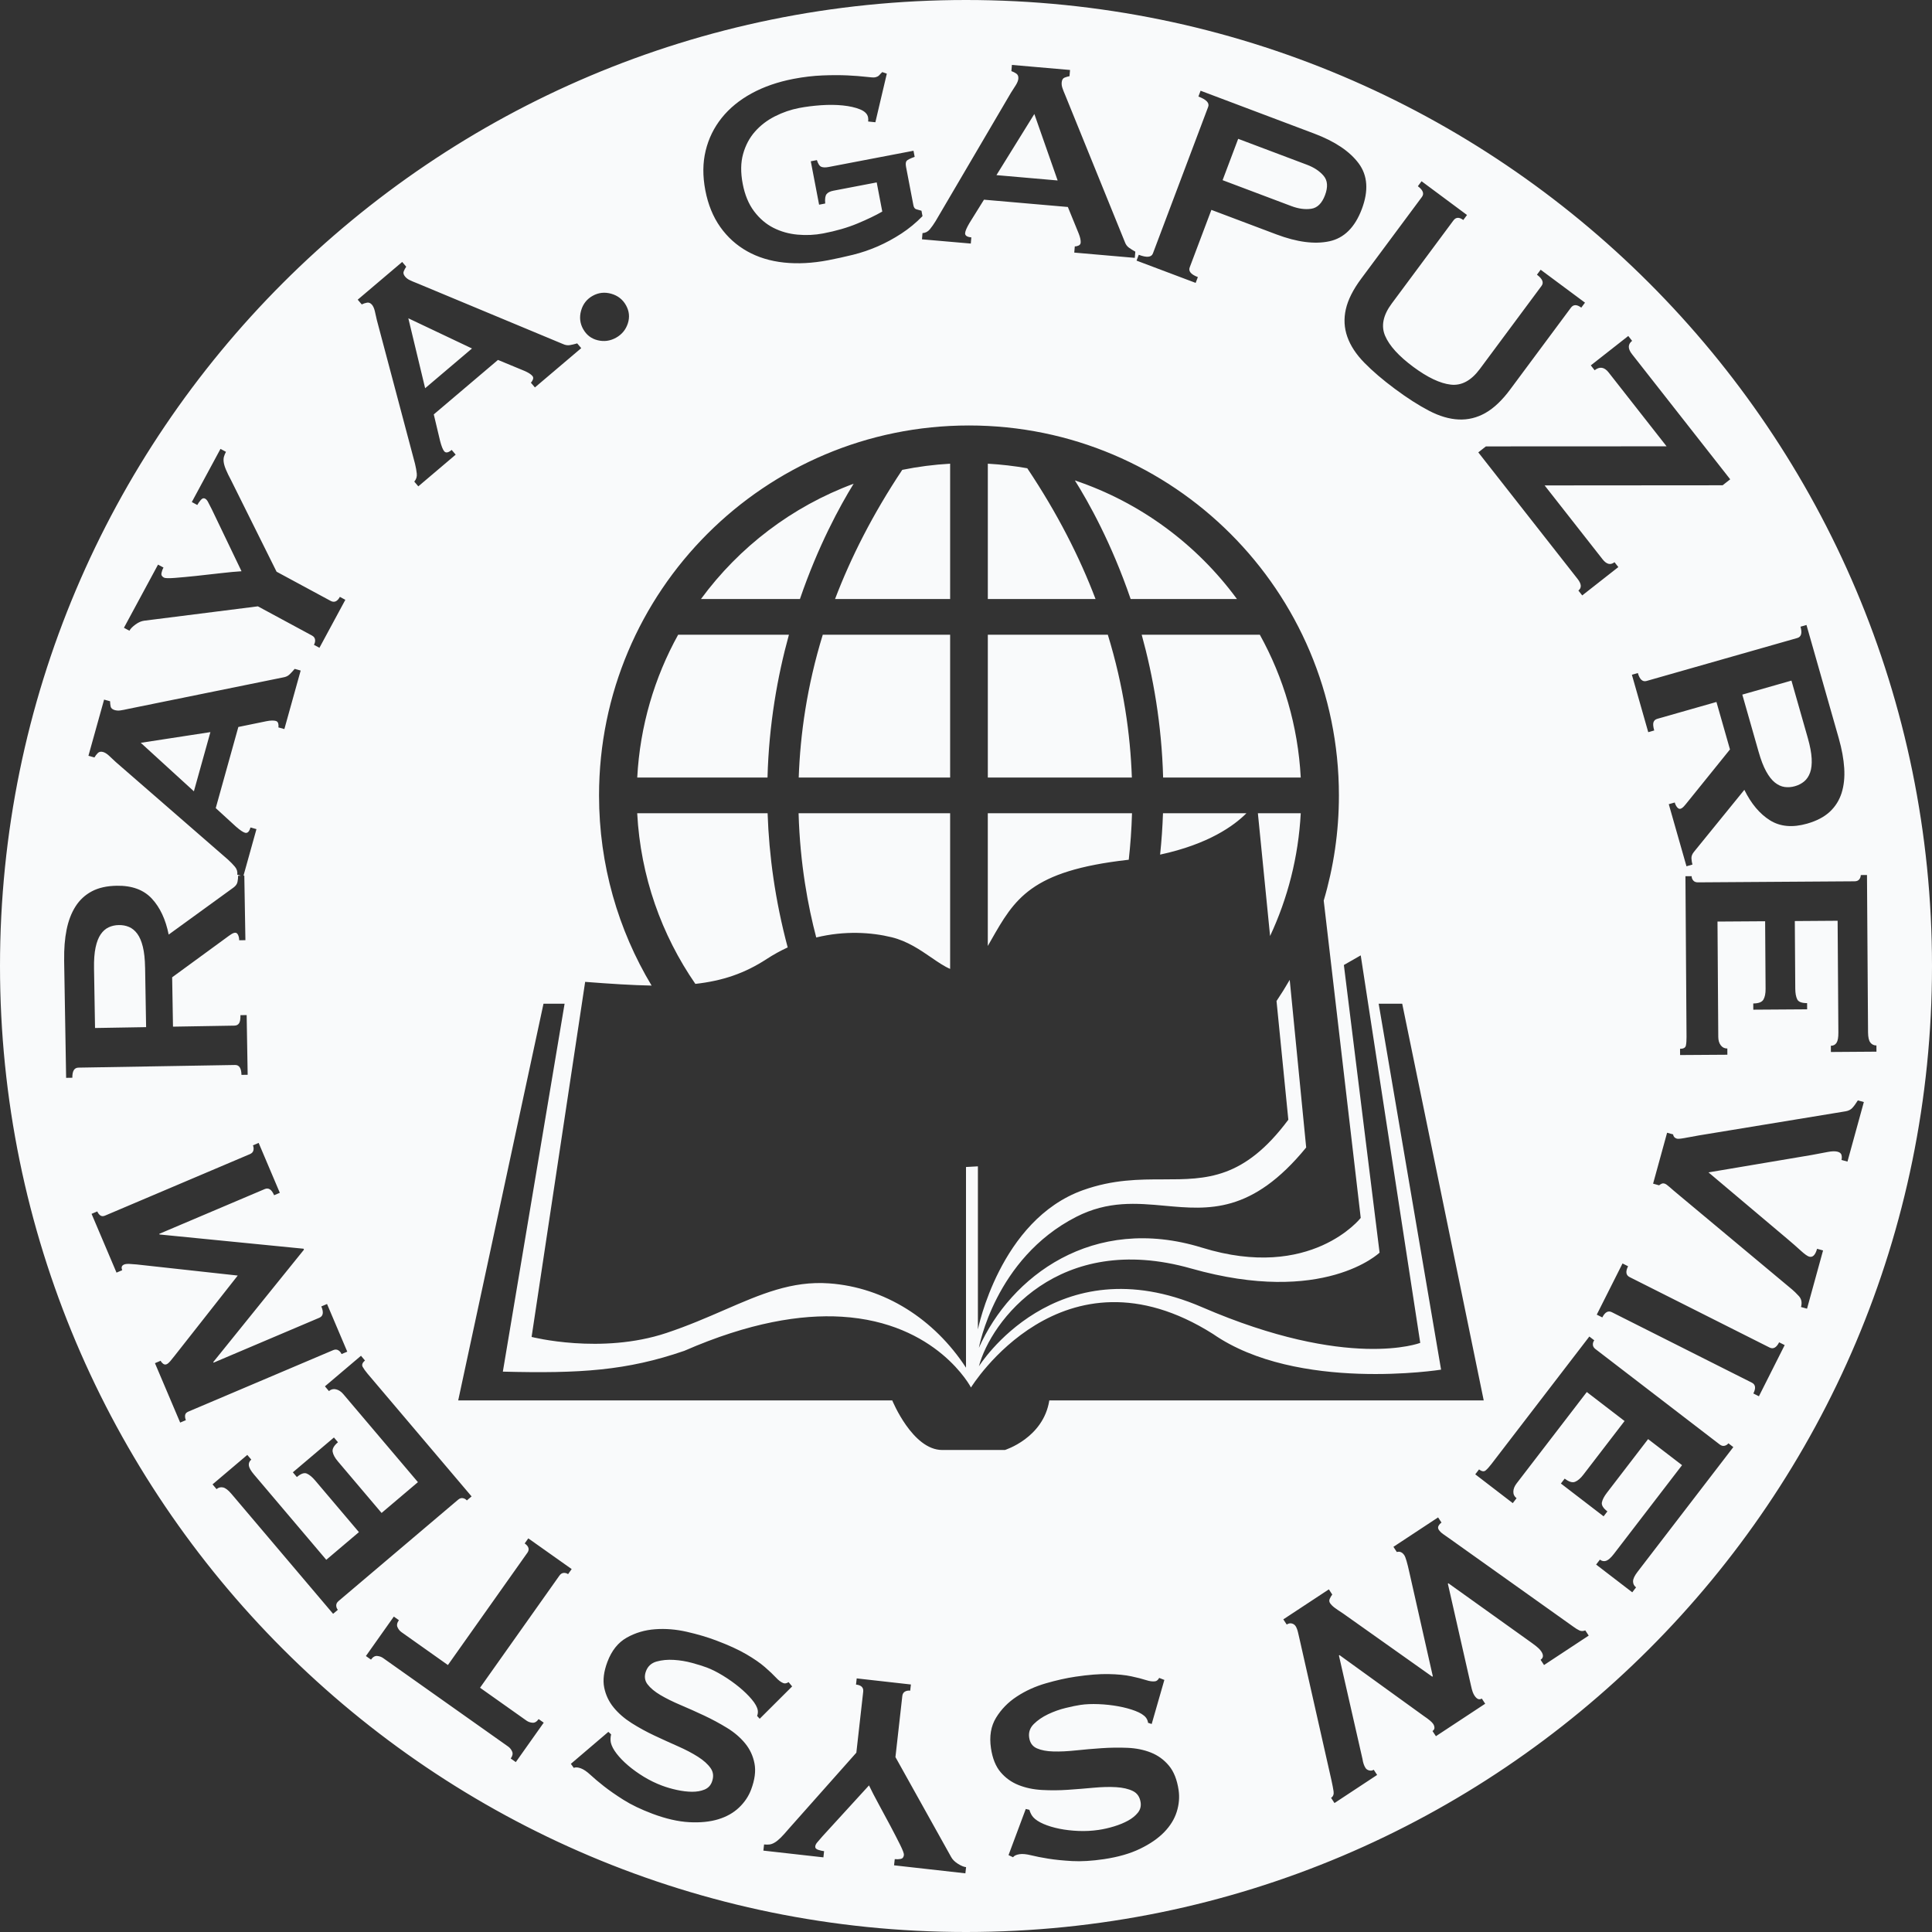 <svg width="254" height="254" viewBox="0 0 254 254" fill="none" xmlns="http://www.w3.org/2000/svg">
<rect x="0" y="0" width="254" height="254" fill="#333333" stroke="none"/>
<g clip-path="url(#clip0_76_90104)">
<path fill-rule="evenodd" clip-rule="evenodd" d="M254 127C254 197.14 197.14 254 127 254C56.86 254 0 197.14 0 127C0 56.86 56.86 0 127 0C197.14 0 254 56.86 254 127ZM121.273 30.649C121.67 30.623 121.996 30.454 122.251 30.144C122.507 29.831 122.757 29.473 123.005 29.069L132.899 12.212C133.144 11.839 133.363 11.495 133.559 11.177C133.752 10.859 133.861 10.582 133.882 10.34C133.908 10.04 133.819 9.818 133.621 9.68C133.42 9.542 133.204 9.432 132.967 9.349L133.037 8.535L140.678 9.2L140.608 10.014C140.391 10.056 140.172 10.121 139.953 10.207C139.734 10.296 139.609 10.504 139.58 10.835C139.559 11.078 139.59 11.323 139.677 11.573C139.76 11.824 139.89 12.155 140.068 12.564L147.87 31.781C147.99 32.126 148.173 32.384 148.418 32.558C148.66 32.733 148.942 32.908 149.26 33.088L149.19 33.901L141.233 33.208L141.304 32.394C141.424 32.405 141.578 32.373 141.768 32.298C141.956 32.222 142.057 32.094 142.076 31.914C142.102 31.614 142.016 31.21 141.818 30.707L140.391 27.212L129.363 26.253L127.456 29.32C127.099 29.927 126.909 30.365 126.885 30.637C126.857 30.968 127.128 31.158 127.702 31.208L127.631 32.021L121.211 31.463L121.281 30.649H121.273ZM139.048 23.726L135.984 14.987L131.003 23.024L139.048 23.726ZM114.136 15.975L115.077 16.072H115.085L116.59 9.685L115.995 9.477C115.862 9.594 115.734 9.727 115.609 9.873C115.484 10.022 115.288 10.118 115.02 10.17C114.871 10.199 114.475 10.176 113.828 10.097C113.181 10.022 112.375 9.959 111.413 9.912C110.448 9.868 109.356 9.868 108.133 9.917C106.91 9.967 105.645 10.116 104.338 10.366C102.26 10.765 100.419 11.401 98.815 12.277C97.211 13.154 95.902 14.228 94.882 15.501C93.863 16.776 93.159 18.21 92.773 19.809C92.384 21.407 92.371 23.142 92.728 25.014C93.086 26.886 93.74 28.493 94.689 29.836C95.639 31.179 96.823 32.245 98.236 33.038C99.649 33.831 101.261 34.324 103.068 34.517C104.875 34.71 106.818 34.608 108.899 34.209C109.968 34.003 111.056 33.763 112.159 33.492C113.26 33.218 114.344 32.85 115.411 32.384C116.478 31.917 117.51 31.356 118.509 30.704C119.508 30.05 120.431 29.288 121.281 28.417L121.146 27.705C121.093 27.691 121.042 27.676 120.992 27.662C120.909 27.639 120.83 27.616 120.755 27.595C120.65 27.565 120.553 27.538 120.462 27.512C120.267 27.455 120.142 27.28 120.084 26.983L119.119 21.947C119.046 21.561 119.072 21.295 119.197 21.147C119.323 21.001 119.675 20.826 120.251 20.622L120.097 19.819L108.957 21.952C108.539 22.033 108.213 22.026 107.981 21.932C107.747 21.838 107.554 21.546 107.397 21.05L106.594 21.204L107.687 26.91L108.49 26.756C108.435 26.151 108.495 25.739 108.67 25.52C108.842 25.303 109.137 25.155 109.554 25.074L115.26 23.981L115.993 27.815C115.103 28.326 114.011 28.85 112.712 29.39C111.413 29.932 109.916 30.365 108.224 30.689C107.123 30.9 106.002 30.952 104.857 30.848C103.712 30.743 102.656 30.446 101.683 29.953C100.713 29.463 99.866 28.738 99.144 27.784C98.424 26.829 97.923 25.622 97.644 24.166C97.36 22.68 97.378 21.368 97.699 20.229C98.019 19.089 98.541 18.111 99.263 17.295C99.983 16.479 100.857 15.811 101.882 15.292C102.907 14.773 103.968 14.408 105.068 14.197C105.958 14.027 106.912 13.907 107.932 13.834C108.949 13.764 109.906 13.772 110.8 13.863C111.695 13.954 112.451 14.126 113.069 14.377C113.685 14.627 114.037 14.977 114.123 15.422C114.157 15.602 114.162 15.785 114.136 15.975ZM54.795 62.267C54.837 62.666 54.727 63.018 54.467 63.318L54.996 63.941L59.909 59.773L59.38 59.15C58.942 59.523 58.616 59.583 58.399 59.328C58.224 59.119 58.044 58.676 57.865 57.995L57.028 54.482L65.469 47.319L68.956 48.763C69.454 48.977 69.8 49.199 69.996 49.428C70.113 49.566 70.134 49.728 70.053 49.916C69.973 50.101 69.886 50.234 69.795 50.312L70.325 50.936L76.414 45.77L75.885 45.146C75.532 45.248 75.212 45.324 74.917 45.373C74.625 45.425 74.312 45.373 73.981 45.217L54.837 37.239C54.42 37.078 54.094 36.94 53.856 36.822C53.619 36.707 53.421 36.556 53.264 36.371C53.051 36.118 52.988 35.883 53.082 35.664C53.176 35.445 53.283 35.245 53.405 35.062L52.876 34.439L47.029 39.399L47.559 40.022C47.783 39.912 48.015 39.834 48.255 39.79C48.492 39.745 48.711 39.839 48.907 40.069C49.063 40.254 49.186 40.528 49.275 40.888C49.363 41.25 49.452 41.649 49.546 42.085L54.563 60.976C54.675 61.437 54.753 61.867 54.795 62.267ZM53.684 41.845L62.05 45.814H62.053L55.893 51.04L53.684 41.845ZM20.774 74.228L20.776 74.23L16.294 82.534L17.013 82.923C17.157 82.657 17.428 82.383 17.822 82.096C18.215 81.809 18.596 81.648 18.964 81.603L33.904 79.715L41.01 83.551C41.25 83.679 41.386 83.856 41.42 84.081C41.454 84.305 41.407 84.537 41.276 84.777L41.996 85.166L45.402 78.857L44.682 78.469C44.351 79.082 43.947 79.256 43.467 78.998L36.361 75.162L30.402 63.179C30.094 62.603 29.862 62.126 29.706 61.748C29.546 61.372 29.45 61.043 29.411 60.764C29.374 60.485 29.385 60.243 29.445 60.034C29.505 59.828 29.593 59.617 29.708 59.403L28.988 59.014L25.217 66.003L25.937 66.392C26.052 66.181 26.203 65.962 26.394 65.737C26.584 65.513 26.772 65.453 26.957 65.552C27.119 65.638 27.254 65.797 27.369 66.032C27.481 66.267 27.643 66.575 27.846 66.96L31.753 75.102C31.007 75.146 30.084 75.233 28.983 75.36C27.883 75.488 26.811 75.608 25.773 75.718C24.735 75.827 23.809 75.913 23.003 75.976C22.198 76.038 21.713 76.025 21.553 75.939C21.288 75.796 21.178 75.6 21.227 75.35C21.277 75.102 21.363 74.857 21.494 74.617L20.776 74.23L20.776 74.228H20.774ZM30.879 113.943C31.14 114.25 31.244 114.602 31.197 114.996L31.2 114.994L31.684 115.128L31.304 115.135C31.307 115.377 31.283 115.643 31.226 115.93C31.171 116.219 30.994 116.472 30.694 116.689L22.177 122.869C21.778 120.88 21.042 119.302 19.963 118.141C18.883 116.978 17.347 116.415 15.35 116.449C14.048 116.47 12.956 116.715 12.072 117.184C11.188 117.654 10.473 118.316 9.928 119.171C9.383 120.029 8.992 121.049 8.754 122.233C8.517 123.417 8.413 124.734 8.436 126.186L8.431 126.189L8.694 141.705L9.511 141.692C9.498 140.816 9.761 140.373 10.306 140.362L30.905 140.013C31.45 140.003 31.729 140.438 31.745 141.314L32.561 141.301L32.428 133.452L31.612 133.465C31.622 133.979 31.56 134.336 31.427 134.534C31.294 134.732 31.09 134.834 30.819 134.839L22.743 134.975L22.633 128.486L29.627 123.375C29.956 123.127 30.217 122.942 30.412 122.817C30.608 122.695 30.78 122.627 30.931 122.627C31.082 122.624 31.205 122.721 31.299 122.916C31.393 123.112 31.442 123.347 31.448 123.618L32.264 123.605L32.12 115.122L32.012 115.123L33.716 109.006L32.929 108.787C32.775 109.34 32.538 109.572 32.217 109.483C31.953 109.41 31.557 109.142 31.028 108.68L28.363 106.242L31.335 95.576L35.033 94.817C35.565 94.713 35.975 94.702 36.267 94.783C36.441 94.833 36.548 94.958 36.587 95.156C36.627 95.357 36.629 95.513 36.598 95.631L37.386 95.85L39.529 88.157L38.742 87.938C38.507 88.217 38.28 88.462 38.066 88.668C37.852 88.876 37.565 89.01 37.203 89.064L16.878 93.195C16.442 93.294 16.093 93.362 15.832 93.398C15.571 93.435 15.326 93.422 15.091 93.357C14.773 93.268 14.588 93.106 14.544 92.874C14.497 92.642 14.473 92.418 14.473 92.196L13.686 91.977L11.626 99.365L12.413 99.584C12.538 99.368 12.687 99.175 12.859 99.003C13.031 98.831 13.263 98.786 13.555 98.867C13.79 98.932 14.043 99.089 14.319 99.339C14.596 99.589 14.896 99.868 15.216 100.179L29.964 113.004C30.313 113.322 30.621 113.635 30.879 113.943ZM18.508 97.657L27.661 96.251V96.254L25.491 104.033L18.508 97.657ZM18.779 124.468C18.956 125.19 19.055 126.095 19.073 127.185L19.076 127.188L19.209 135.037L12.494 135.152L12.361 127.303C12.343 126.212 12.411 125.302 12.564 124.575C12.718 123.845 12.943 123.268 13.237 122.838C13.532 122.41 13.884 122.1 14.288 121.912C14.692 121.724 15.138 121.625 15.621 121.618C16.106 121.61 16.552 121.693 16.964 121.868C17.376 122.043 17.738 122.34 18.046 122.757C18.356 123.174 18.602 123.746 18.779 124.468ZM76.672 43.276C76.244 42.51 76.153 41.696 76.398 40.83C76.643 39.967 77.149 39.32 77.916 38.893C78.683 38.465 79.496 38.374 80.362 38.619C81.225 38.864 81.872 39.37 82.3 40.137C82.727 40.903 82.808 41.699 82.54 42.523C82.271 43.347 81.755 43.973 80.99 44.4C80.224 44.828 79.421 44.938 78.578 44.732C77.736 44.526 77.102 44.041 76.675 43.274L76.672 43.276ZM149.711 33.497L149.424 34.261V34.264L157.193 37.192L157.483 36.428C156.575 36.084 156.218 35.659 156.411 35.151L159.261 27.593L167.796 30.811C170.514 31.836 172.84 32.139 174.775 31.721C176.71 31.304 178.131 29.893 179.039 27.486C179.946 25.079 179.808 23.079 178.632 21.488C177.453 19.898 175.505 18.588 172.788 17.564L157.842 11.928L157.556 12.692C158.604 13.086 159.032 13.54 158.839 14.048L151.571 33.325C151.378 33.834 150.757 33.891 149.711 33.497ZM172.386 27.447C171.58 27.564 170.712 27.447 169.778 27.095L160.735 23.687L162.784 18.252L171.828 21.66C172.762 22.012 173.492 22.497 174.019 23.116C174.545 23.736 174.605 24.584 174.201 25.658C173.794 26.735 173.189 27.33 172.386 27.447ZM192.372 28.921C191.838 28.524 191.408 28.545 191.084 28.98L182.969 39.91C181.832 41.441 181.545 42.857 182.103 44.155C182.664 45.457 183.889 46.81 185.785 48.218C187.678 49.624 189.329 50.409 190.737 50.568C192.146 50.727 193.415 50.044 194.553 48.513L202.668 37.584C202.991 37.146 202.791 36.658 202.063 36.115L202.551 35.461L208.379 39.79L207.891 40.444C207.31 40.011 206.856 40.014 206.53 40.45L198.55 51.196C197.486 52.631 196.399 53.661 195.293 54.289C194.185 54.918 193.011 55.205 191.773 55.15C190.531 55.095 189.225 54.709 187.856 53.992C186.484 53.275 184.998 52.323 183.396 51.131C181.793 49.94 180.45 48.792 179.37 47.689C178.288 46.583 177.542 45.446 177.13 44.273C176.718 43.102 176.655 41.894 176.937 40.653C177.218 39.412 177.891 38.074 178.955 36.642L186.938 25.895C187.264 25.457 187.084 24.988 186.406 24.482L186.893 23.828L192.868 28.266L192.38 28.921H192.372ZM211.485 48.964L219.102 58.675L219.105 58.678L195.35 58.689L194.352 59.474L207.404 76.109C207.928 76.774 207.964 77.285 207.511 77.639L208.014 78.281L212.763 74.554L212.259 73.913C211.735 74.325 211.211 74.195 210.69 73.53L203.072 63.818L226.472 63.8L227.471 63.015L214.557 46.557C213.996 45.843 214.002 45.261 214.573 44.812L214.069 44.171L209.143 48.036L209.646 48.677C210.311 48.156 210.924 48.249 211.485 48.964ZM241.749 97.091C242.148 98.486 242.382 99.788 242.46 100.992C242.536 102.197 242.421 103.285 242.116 104.252C241.809 105.22 241.29 106.044 240.557 106.727C239.821 107.408 238.83 107.927 237.579 108.284C235.659 108.831 234.027 108.683 232.686 107.838C231.343 106.993 230.225 105.66 229.33 103.84L222.693 112.008C222.461 112.295 222.354 112.584 222.375 112.876C222.396 113.168 222.44 113.432 222.506 113.664L221.721 113.888L219.394 105.728L220.179 105.504C220.252 105.765 220.362 105.979 220.503 106.143C220.644 106.307 220.787 106.37 220.933 106.328C221.079 106.286 221.228 106.179 221.384 106.01C221.541 105.84 221.744 105.593 222 105.269L227.44 98.528L225.661 92.288L217.892 94.502C217.632 94.577 217.462 94.726 217.384 94.953C217.308 95.18 217.34 95.54 217.48 96.035L216.695 96.259L214.544 88.71L215.329 88.485C215.569 89.328 215.952 89.677 216.476 89.526L236.288 83.88C236.812 83.731 236.953 83.233 236.713 82.391L237.498 82.167L241.751 97.091H241.749ZM231.213 98.867C231.51 99.915 231.839 100.766 232.199 101.417C232.559 102.069 232.939 102.557 233.349 102.883C233.756 103.206 234.181 103.402 234.624 103.465C235.067 103.527 235.521 103.493 235.985 103.36C236.45 103.227 236.854 103.019 237.198 102.732C237.542 102.445 237.8 102.056 237.975 101.566C238.15 101.076 238.218 100.458 238.178 99.715C238.139 98.971 237.97 98.074 237.673 97.028L235.521 89.479L229.062 91.32L231.213 98.87V98.867ZM241.451 137.095C241.287 137.353 241.037 137.486 240.705 137.486L240.703 137.489L240.708 138.305L246.698 138.263L246.693 137.447C246.362 137.449 246.096 137.322 245.898 137.066C245.697 136.808 245.598 136.365 245.592 135.728L245.452 115.038L244.635 115.043C244.635 115.254 244.57 115.445 244.435 115.612C244.299 115.779 244.096 115.865 243.824 115.865L223.225 116.003C222.951 116.005 222.748 115.922 222.61 115.758C222.472 115.591 222.401 115.403 222.401 115.192L221.585 115.197L221.728 136.341C221.731 136.795 221.705 137.165 221.645 137.455C221.585 137.742 221.329 137.888 220.876 137.89L220.881 138.706L227.098 138.665L227.093 137.848C226.728 137.851 226.441 137.708 226.227 137.423C226.01 137.139 225.904 136.769 225.901 136.315L225.799 121.158L232.061 121.117L232.121 130.009C232.126 130.614 232.032 131.084 231.836 131.418C231.641 131.751 231.197 131.921 230.501 131.926L230.506 132.742L237.584 132.695L237.579 131.879C236.882 131.884 236.449 131.72 236.283 131.389C236.116 131.055 236.03 130.588 236.024 129.983L235.964 121.091L241.592 121.052L241.691 135.754C241.696 136.391 241.616 136.837 241.451 137.095ZM236.778 171.836C236.937 171.252 236.843 170.772 236.494 170.394C236.144 170.016 235.852 169.731 235.623 169.541L220.735 157.115C220.224 156.692 219.817 156.346 219.514 156.074C219.212 155.803 218.988 155.647 218.842 155.608C218.696 155.568 218.57 155.571 218.461 155.621C218.354 155.67 218.239 155.741 218.119 155.832L217.332 155.615L219.173 148.921L219.96 149.138C220.005 149.432 220.174 149.62 220.464 149.701C220.61 149.74 220.938 149.714 221.452 149.62L221.611 149.591C222.093 149.502 222.676 149.395 223.358 149.273L242.633 146.105C242.992 146.047 243.282 145.907 243.501 145.685C243.717 145.463 243.968 145.124 244.252 144.668L245.04 144.884L242.886 152.716L242.098 152.499C242.155 152.296 242.158 152.084 242.108 151.865C242.059 151.646 241.887 151.498 241.597 151.419C241.277 151.331 240.833 151.344 240.27 151.453C239.707 151.563 239.01 151.696 238.186 151.845L224.615 154.134L234.968 162.865C235.631 163.423 236.217 163.94 236.731 164.409C237.245 164.878 237.618 165.147 237.853 165.212C238.319 165.34 238.664 164.996 238.89 164.179L239.678 164.396L237.571 172.052L236.783 171.836H236.778ZM214.241 167.896C213.756 167.65 213.689 167.176 214.043 166.474L213.313 166.107L209.926 172.835L210.656 173.202C211.01 172.501 211.43 172.271 211.915 172.517L230.316 181.779C230.801 182.025 230.869 182.497 230.514 183.201L231.244 183.568L234.632 176.84L233.902 176.473C233.55 177.174 233.13 177.404 232.642 177.158L214.241 167.896ZM210.34 205.044C210.604 205.247 210.88 205.297 211.169 205.195C211.459 205.093 211.795 204.791 212.184 204.285L221.139 192.625L216.677 189.199L211.261 196.253C210.893 196.733 210.674 197.155 210.601 197.52C210.531 197.885 210.77 198.279 211.323 198.704L210.825 199.351L205.211 195.04L205.709 194.393C206.262 194.816 206.715 194.957 207.075 194.813C207.435 194.667 207.798 194.357 208.165 193.877L213.582 186.823L208.616 183.01L199.385 195.03C199.108 195.39 198.968 195.747 198.96 196.104C198.952 196.461 199.093 196.751 199.382 196.97L198.884 197.617L193.953 193.83L194.451 193.183C194.811 193.46 195.103 193.502 195.324 193.311C195.549 193.121 195.796 192.844 196.073 192.484L208.95 175.714L209.597 176.212C209.469 176.379 209.407 176.572 209.414 176.786C209.422 176.999 209.532 177.19 209.748 177.357L226.086 189.903C226.303 190.07 226.514 190.127 226.725 190.077C226.934 190.028 227.103 189.918 227.233 189.752L227.88 190.25L215.279 206.66C214.891 207.164 214.698 207.578 214.698 207.902C214.698 208.225 214.828 208.489 215.092 208.692L214.593 209.341L209.842 205.693L210.34 205.046V205.044ZM202.634 217.118C202.95 217.598 202.918 217.963 202.54 218.213L202.545 218.218L202.994 218.902L208.867 215.032L208.418 214.348C208.131 214.46 207.868 214.463 207.631 214.348C207.391 214.234 207.13 214.072 206.846 213.861L190.471 202.206C190.426 202.175 190.38 202.143 190.335 202.112C190.258 202.058 190.182 202.005 190.107 201.953C189.997 201.876 189.89 201.8 189.785 201.726L189.77 201.715L189.712 201.674C189.473 201.505 189.287 201.317 189.154 201.116C189.04 200.939 189.032 200.762 189.134 200.587C189.235 200.412 189.363 200.274 189.514 200.175L189.066 199.492L183.193 203.362L183.641 204.045C184.035 203.928 184.366 204.074 184.632 204.478C184.797 204.731 185.016 205.474 185.287 206.71L188.372 220.38L188.296 220.43L176.574 212.124C176.074 211.801 175.695 211.542 175.44 211.349C175.184 211.154 174.991 210.956 174.858 210.755C174.741 210.577 174.733 210.384 174.83 210.176C174.926 209.965 175.033 209.787 175.153 209.636L174.705 208.953L168.717 212.898L169.166 213.579C169.392 213.43 169.614 213.381 169.833 213.438C170.05 213.493 170.217 213.61 170.334 213.788C170.467 213.991 170.576 214.281 170.662 214.659C170.721 214.918 170.788 215.206 170.861 215.524L170.965 215.981L175.046 234.05C175.171 234.619 175.263 235.104 175.323 235.498C175.383 235.891 175.276 236.181 174.997 236.363L175.445 237.047L181.052 233.351L180.603 232.668C180.426 232.783 180.228 232.814 180.011 232.759C179.792 232.705 179.633 232.6 179.534 232.449C179.333 232.147 179.198 231.748 179.125 231.252L176.027 217.645L176.102 217.595L187.196 225.609C187.848 226.047 188.257 226.394 188.424 226.647C188.523 226.801 188.578 226.962 188.586 227.14C188.591 227.314 188.508 227.46 188.33 227.578L188.779 228.258L195.259 223.989L194.811 223.306C194.482 223.52 194.159 223.39 193.843 222.91C193.76 222.785 193.684 222.626 193.614 222.438C193.543 222.247 193.462 221.947 193.374 221.535L190.349 208.204L190.424 208.155L201.419 216.017C201.836 216.32 202.123 216.549 202.277 216.701C202.431 216.852 202.551 216.99 202.634 217.118ZM151.419 226.657L151.412 226.655L153.078 220.86L152.397 220.594C152.254 220.86 152.077 221.009 151.868 221.04C151.539 221.09 151.133 221.035 150.65 220.876C150.17 220.719 149.526 220.555 148.72 220.383C147.917 220.211 146.924 220.114 145.742 220.091C144.564 220.067 143.119 220.179 141.413 220.432C140.185 220.612 138.876 220.907 137.483 221.311C136.093 221.715 134.823 222.292 133.681 223.043C132.536 223.791 131.629 224.722 130.951 225.831C130.273 226.939 130.051 228.271 130.281 229.828C130.479 231.174 130.904 232.227 131.551 232.989C132.197 233.75 132.985 234.314 133.911 234.681C134.836 235.049 135.861 235.266 136.988 235.328C138.114 235.391 139.251 235.383 140.402 235.305C141.552 235.226 142.678 235.135 143.779 235.033C144.879 234.932 145.87 234.906 146.749 234.96C147.63 235.015 148.358 235.182 148.934 235.464C149.511 235.745 149.852 236.246 149.959 236.963C150.032 237.472 149.91 237.926 149.586 238.325C149.263 238.724 148.833 239.07 148.295 239.365C147.758 239.657 147.145 239.91 146.457 240.119C145.771 240.327 145.098 240.481 144.438 240.578C143.573 240.705 142.691 240.752 141.799 240.716C140.905 240.679 140.065 240.583 139.278 240.424C138.49 240.265 137.794 240.054 137.189 239.793C136.584 239.529 136.135 239.237 135.843 238.914C135.624 238.671 135.454 238.345 135.332 237.936L134.857 237.824L132.591 243.892L133.183 244.171C133.337 243.965 133.621 243.832 134.041 243.77C134.43 243.712 134.936 243.759 135.554 243.913C136.174 244.067 136.931 244.216 137.822 244.359C138.714 244.502 139.763 244.607 140.965 244.675C142.167 244.74 143.562 244.656 145.148 244.422C147.004 244.145 148.587 243.689 149.899 243.052C151.213 242.414 152.267 241.686 153.062 240.865C153.858 240.043 154.408 239.151 154.708 238.189C155.008 237.227 155.089 236.283 154.953 235.354C154.75 233.977 154.322 232.9 153.673 232.126C153.023 231.349 152.236 230.778 151.31 230.41C150.384 230.042 149.359 229.834 148.235 229.787C147.111 229.74 145.974 229.755 144.824 229.834C143.674 229.912 142.55 230.008 141.45 230.126C140.352 230.243 139.366 230.29 138.49 230.266C137.614 230.243 136.891 230.105 136.318 229.854C135.744 229.601 135.408 229.132 135.306 228.444C135.204 227.755 135.408 227.161 135.913 226.657C136.422 226.154 137.045 225.726 137.788 225.372C138.532 225.017 139.301 224.74 140.099 224.548C140.894 224.352 141.549 224.219 142.057 224.143C142.746 224.042 143.536 224.008 144.428 224.044C145.32 224.078 146.183 224.175 147.015 224.326C147.847 224.477 148.595 224.68 149.26 224.933C149.925 225.186 150.387 225.479 150.65 225.807C150.801 225.997 150.898 226.23 150.937 226.498L151.412 226.655L151.412 226.657H151.419ZM117.633 244.419L117.542 245.23L117.539 245.233L126.919 246.286L127.01 245.475C126.711 245.441 126.353 245.293 125.941 245.034C125.529 244.774 125.235 244.481 125.057 244.158L117.724 231.004L118.626 222.978C118.658 222.706 118.77 222.513 118.965 222.399C119.161 222.284 119.393 222.24 119.664 222.271L119.756 221.46L112.631 220.659L112.54 221.47C113.233 221.548 113.546 221.856 113.486 222.399L112.584 230.425L103.697 240.432C103.274 240.932 102.92 241.326 102.627 241.613C102.335 241.902 102.069 242.114 101.824 242.254C101.582 242.395 101.352 242.476 101.136 242.497C100.922 242.52 100.693 242.515 100.453 242.489L100.361 243.3L108.253 244.187L108.344 243.376C108.104 243.347 107.843 243.287 107.564 243.196C107.285 243.102 107.157 242.951 107.181 242.742C107.202 242.562 107.298 242.374 107.473 242.181C107.648 241.988 107.874 241.725 108.156 241.391L114.248 234.726C114.569 235.401 114.994 236.225 115.523 237.198C116.055 238.171 116.564 239.117 117.054 240.04C117.544 240.964 117.969 241.788 118.329 242.513C118.689 243.238 118.858 243.691 118.838 243.871C118.804 244.171 118.663 244.346 118.413 244.393C118.162 244.44 117.904 244.45 117.633 244.419ZM99.882 225.969L99.878 225.965L104.143 221.713L103.676 221.15C103.42 221.314 103.193 221.358 102.995 221.283C102.685 221.165 102.356 220.92 102.012 220.547C101.668 220.174 101.185 219.718 100.565 219.178C99.944 218.638 99.123 218.07 98.103 217.475C97.083 216.881 95.766 216.278 94.152 215.671C92.992 215.232 91.703 214.854 90.29 214.531C88.876 214.208 87.489 214.095 86.125 214.197C84.764 214.296 83.517 214.667 82.386 215.308C81.257 215.947 80.414 217.003 79.859 218.477C79.379 219.749 79.238 220.878 79.434 221.856C79.632 222.837 80.044 223.71 80.675 224.482C81.306 225.254 82.099 225.94 83.051 226.542C84.005 227.145 85.004 227.69 86.047 228.18C87.09 228.67 88.118 229.137 89.129 229.583C90.141 230.029 91.017 230.488 91.761 230.963C92.504 231.435 93.059 231.935 93.427 232.462C93.795 232.986 93.85 233.589 93.594 234.269C93.414 234.752 93.085 235.088 92.608 235.281C92.134 235.474 91.589 235.568 90.976 235.563C90.366 235.558 89.708 235.479 89.004 235.328C88.303 235.177 87.64 234.984 87.017 234.749C86.196 234.442 85.406 234.053 84.641 233.589C83.88 233.125 83.194 232.632 82.581 232.11C81.969 231.589 81.463 231.064 81.061 230.543C80.662 230.021 80.412 229.547 80.312 229.122C80.24 228.801 80.25 228.433 80.341 228.016L79.981 227.687L75.053 231.891L75.433 232.423C75.665 232.316 75.981 232.34 76.377 232.488C76.745 232.626 77.162 232.911 77.629 233.346C78.096 233.779 78.685 234.277 79.395 234.835C80.106 235.393 80.97 235.996 81.989 236.637C83.009 237.281 84.269 237.884 85.768 238.45C87.526 239.109 89.132 239.48 90.587 239.561C92.045 239.641 93.32 239.516 94.415 239.185C95.511 238.854 96.424 238.34 97.154 237.646C97.884 236.953 98.413 236.165 98.745 235.289C99.235 233.985 99.386 232.838 99.193 231.844C99.003 230.851 98.591 229.969 97.96 229.197C97.328 228.428 96.536 227.747 95.576 227.161C94.616 226.574 93.615 226.034 92.572 225.544C91.529 225.053 90.499 224.594 89.482 224.162C88.465 223.731 87.578 223.293 86.824 222.847C86.07 222.401 85.505 221.929 85.126 221.431C84.751 220.933 84.683 220.359 84.928 219.707C85.174 219.055 85.64 218.633 86.326 218.44C87.015 218.247 87.768 218.177 88.59 218.226C89.411 218.276 90.217 218.411 91.007 218.628C91.8 218.844 92.436 219.045 92.916 219.225C93.568 219.47 94.275 219.825 95.036 220.289C95.8 220.756 96.507 221.256 97.162 221.794C97.816 222.331 98.374 222.871 98.831 223.416C99.29 223.958 99.553 224.438 99.623 224.853C99.662 225.093 99.634 225.34 99.537 225.596L99.878 225.965L99.871 225.971L99.882 225.969ZM68.982 202.916C69.527 203.302 69.641 203.714 69.326 204.16H69.321L58.887 218.902L52.777 214.575C52.555 214.419 52.383 214.202 52.26 213.931C52.138 213.66 52.198 213.35 52.443 213.005L51.775 212.533L48.106 217.718L48.774 218.19C49.019 217.845 49.29 217.684 49.587 217.71C49.885 217.736 50.145 217.827 50.367 217.984L66.812 229.622C67.034 229.779 67.206 229.995 67.328 230.266C67.451 230.538 67.391 230.845 67.146 231.192L67.813 231.664L71.483 226.48L70.815 226.008C70.57 226.352 70.299 226.514 70.001 226.488C69.704 226.462 69.443 226.37 69.222 226.214L63.111 221.887L73.545 207.148C73.704 206.924 73.889 206.807 74.103 206.791C74.317 206.778 74.513 206.83 74.685 206.953L75.157 206.285L69.454 202.248L68.982 202.916ZM33.038 191.89L33.035 191.893L32.511 191.277L27.943 195.15L28.469 195.773C28.725 195.557 29.009 195.486 29.325 195.554C29.64 195.622 30.003 195.898 30.415 196.383L43.793 212.168L44.416 211.641C44.281 211.48 44.208 211.292 44.205 211.076C44.2 210.862 44.301 210.666 44.51 210.489L60.225 197.168C60.433 196.991 60.642 196.923 60.853 196.962C61.064 197.001 61.239 197.1 61.375 197.262L61.998 196.733L48.325 180.601C48.033 180.254 47.817 179.951 47.676 179.693C47.538 179.438 47.639 179.159 47.986 178.867L47.459 178.243L42.718 182.262L43.245 182.885C43.522 182.65 43.835 182.572 44.181 182.656C44.531 182.737 44.852 182.95 45.144 183.297L54.944 194.858L50.166 198.908L44.416 192.122C44.025 191.66 43.798 191.238 43.733 190.857C43.668 190.477 43.902 190.059 44.432 189.611L43.902 188.987L38.502 193.564L39.028 194.187C39.56 193.736 39.996 193.585 40.337 193.731C40.682 193.88 41.047 194.182 41.438 194.644L47.188 201.429L42.896 205.067L33.39 193.851C32.978 193.366 32.754 192.97 32.715 192.667C32.679 192.366 32.784 192.106 33.035 191.893L33.041 191.9L33.038 191.89ZM44.468 177.516C44.664 177.63 44.81 177.8 44.904 178.022L45.655 177.703L42.995 171.437L42.244 171.755C42.575 172.535 42.489 173.03 41.988 173.244L28.078 179.148L28.042 179.065L39.962 164.294L39.91 164.169L20.975 162.297L20.938 162.213L34.806 156.327C35.307 156.113 35.719 156.385 36.037 157.136L36.788 156.818L34.006 150.259L33.255 150.577C33.349 150.801 33.367 151.02 33.315 151.242C33.263 151.464 33.109 151.625 32.858 151.732L13.811 159.817C13.561 159.923 13.352 159.913 13.182 159.788C13.016 159.663 12.883 159.491 12.789 159.266L12.038 159.584L15.318 167.311L16.069 166.993C15.915 166.631 15.994 166.386 16.299 166.255C16.466 166.182 16.674 166.154 16.925 166.161C17.175 166.172 17.524 166.195 17.968 166.237L31.255 167.697L22.93 178.28C22.74 178.528 22.558 178.752 22.38 178.958C22.206 179.164 22.049 179.294 21.908 179.354C21.739 179.425 21.582 179.401 21.434 179.284C21.288 179.166 21.183 179.039 21.123 178.898L20.372 179.216L23.687 187.026L24.438 186.708C24.344 186.487 24.31 186.27 24.336 186.061C24.362 185.853 24.5 185.696 24.751 185.589L43.798 177.505C44.048 177.398 44.273 177.401 44.468 177.516ZM71.454 131.955L60.24 184.111H117.304C117.304 184.111 119.959 190.63 123.871 190.63H132.114C132.114 190.63 137.17 189.066 137.953 184.111H195.064L184.348 131.955H181.253L189.459 180.069C189.459 180.069 170.553 183.068 159.47 175.375C139.65 162.857 127.655 182.413 127.655 182.413C127.655 182.413 123.219 173.862 110.641 173.106C105.308 172.785 98.512 173.865 89.972 177.591C82.409 180.199 76.281 180.59 66.11 180.329L74.228 131.955H71.456H71.454ZM158.033 171.854C138.735 163.509 128.695 179.631 128.695 179.631C130.26 173.716 139.126 161.814 156.599 166.769C174.071 171.724 181.373 164.683 181.373 164.683L176.679 126.87L178.895 125.602L186.719 176.548C186.719 176.548 177.331 180.199 158.033 171.854ZM174.029 118.402C175.328 114.018 176.027 109.376 176.027 104.573C176.027 77.712 154.252 55.937 127.391 55.937C100.531 55.937 78.756 77.712 78.756 104.573C78.756 113.716 81.28 122.267 85.666 129.574C83.129 129.527 80.26 129.344 76.93 129.086L69.889 175.766C69.889 175.766 79.016 178.113 87.622 175.244C90.434 174.307 92.912 173.23 95.229 172.224C100.002 170.15 104.09 168.374 109.006 168.725C116.308 169.246 122.828 173.421 127 179.81V153.425L128.565 153.339V174.783C128.565 174.783 131.433 160.38 142.386 156.468C146.338 155.057 149.764 155.054 152.957 155.052C158.615 155.048 163.543 155.044 169.377 147.21L167.825 131.605C168.433 130.698 169.012 129.769 169.559 128.823L171.724 150.861C164.599 159.569 158.916 159.049 153.158 158.522C149.431 158.181 145.674 157.837 141.473 159.989C130.781 165.465 128.695 177.2 128.695 177.2C132.868 167.812 143.69 159.597 158.033 164.031C172.376 168.464 178.895 160.119 178.895 160.119L174.029 118.402ZM171.009 102.226H152.916C152.729 95.25 151.61 88.931 150.1 83.45H165.632C168.74 89.067 170.649 95.44 171.009 102.226ZM104.99 106.92H124.914V127.381C124.14 127.054 123.327 126.496 122.436 125.884C120.968 124.876 119.288 123.723 117.221 123.219C114.589 122.574 111.072 122.329 107.311 123.25C106.244 119.205 105.178 113.601 104.99 106.92ZM124.914 102.226H105.008C105.209 96.517 106.093 90.212 108.169 83.45H124.914V102.226ZM163.864 106.92C162.237 108.557 158.881 110.985 152.52 112.356C152.713 110.51 152.838 108.696 152.898 106.92H163.864ZM162.623 78.755H148.647C146.126 71.391 143.098 65.996 141.314 63.161C149.933 66.058 157.35 71.571 162.623 78.755ZM129.869 60.962C131.626 61.062 133.358 61.262 135.056 61.562C139.035 67.511 141.943 73.263 144.032 78.755H129.869V60.962ZM129.869 83.45H145.646C147.722 90.212 148.606 96.517 148.806 102.226H129.869V83.45ZM148.825 106.92C148.765 109.074 148.611 111.116 148.397 113.03C148.372 113.032 148.348 113.036 148.324 113.039C148.3 113.042 148.276 113.046 148.251 113.048C135.489 114.493 133.399 118.163 130.279 123.643C130.143 123.881 130.006 124.122 129.866 124.366V106.92H148.822H148.825ZM124.914 60.962V78.755H109.783C111.849 73.329 114.709 67.646 118.619 61.773C120.668 61.356 122.77 61.082 124.914 60.962ZM112.227 63.596C110.42 66.533 107.564 71.754 105.167 78.753H92.157C97.177 71.915 104.135 66.59 112.227 63.596ZM89.156 83.447H103.72C102.208 88.929 101.091 95.247 100.904 102.223H83.778C84.138 95.438 86.047 89.064 89.156 83.447ZM100.917 106.917C101.105 112.464 101.905 118.371 103.558 124.556C102.635 124.981 101.71 125.485 100.792 126.085C97.889 127.978 94.987 128.953 91.419 129.352C86.975 122.913 84.214 115.223 83.773 106.917H100.917ZM165.374 106.917H171.009C170.704 112.662 169.291 118.112 166.978 123.057L165.374 106.917Z" fill="#F9FAFB"/>
</g>
<defs>
<clipPath id="clip0_76_90104">
<rect width="254" height="254" fill="white"/>
</clipPath>
</defs>
</svg>
